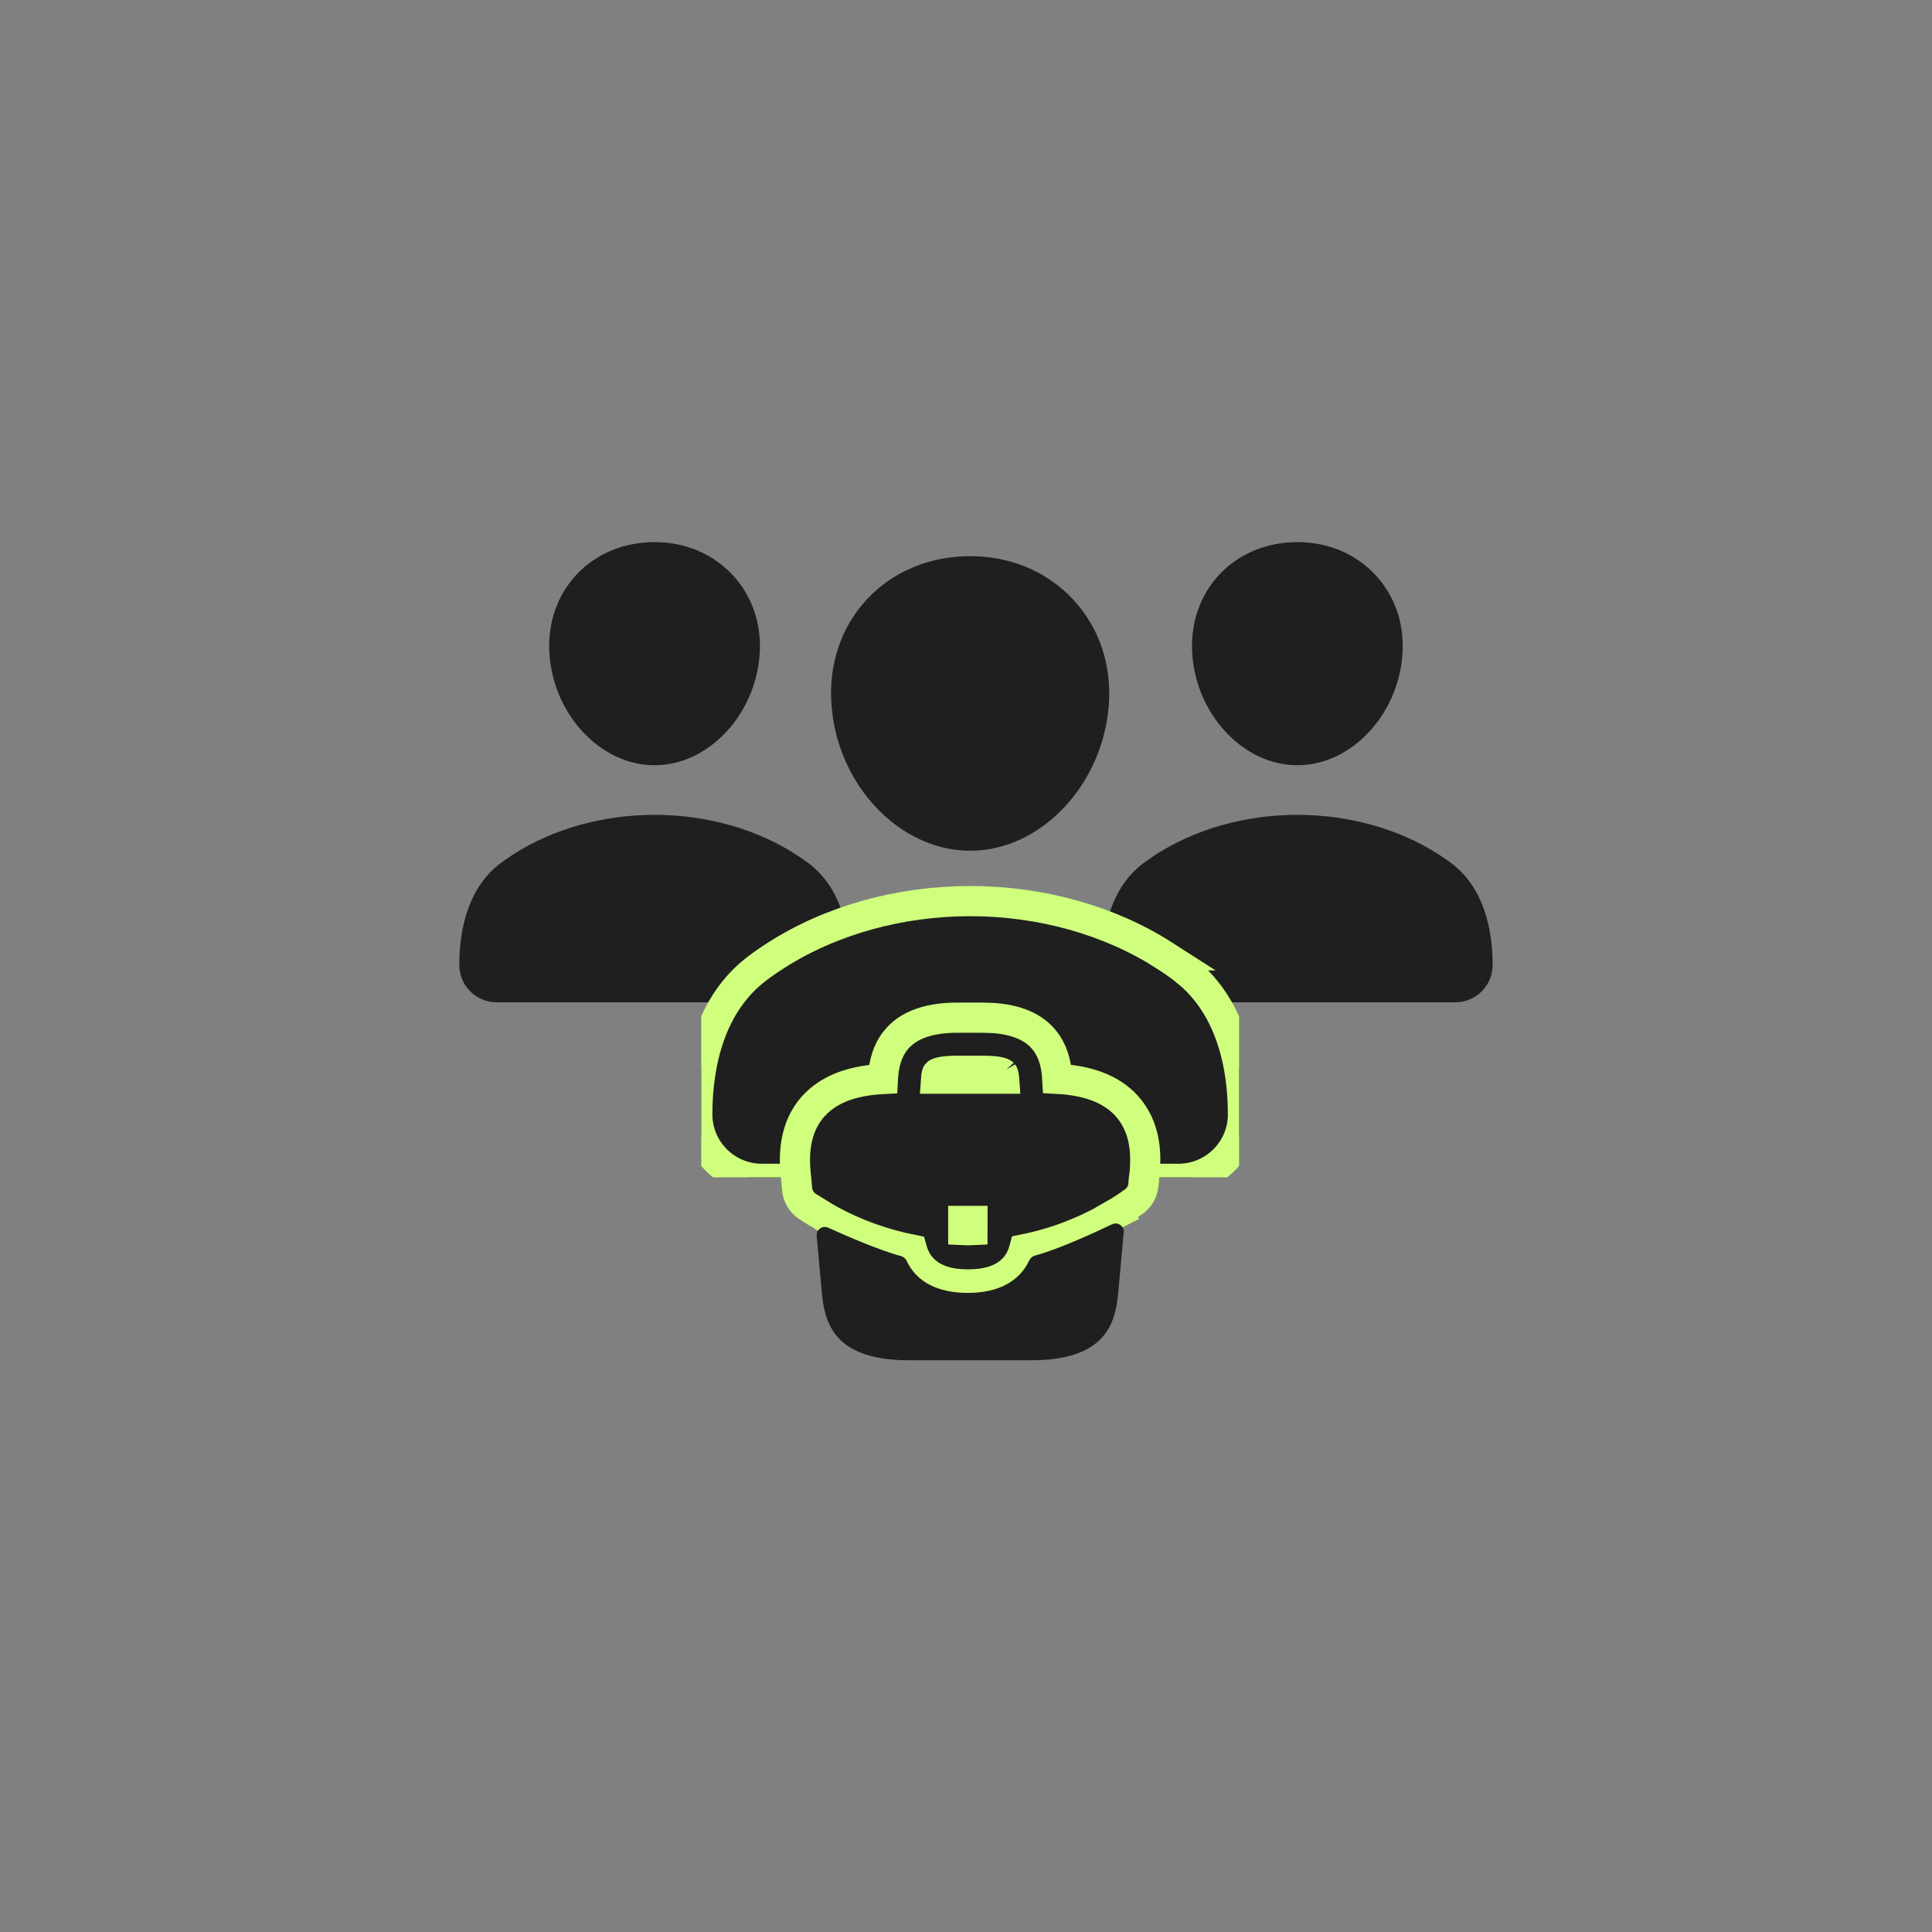<?xml version="1.0" encoding="UTF-8"?> <svg xmlns="http://www.w3.org/2000/svg" width="64" height="64" viewBox="0 0 64 64" fill="none"><rect x="0" y="0" width="64" height="64" fill="#808080" stroke="none"/><g clip-path="url(#clip0_1429_605)"><path d="M19.105 19.026C19.755 18.337 20.671 17.958 21.683 17.958C22.695 17.958 23.602 18.34 24.255 19.033C24.917 19.735 25.239 20.678 25.163 21.693C25.011 23.707 23.45 25.35 21.683 25.35C19.915 25.35 18.352 23.707 18.203 21.692C18.128 20.67 18.449 19.723 19.105 19.026Z" fill="#1F1F1F"></path><path d="M15.215 31.965C15.215 30.693 15.552 29.377 16.566 28.607C16.712 28.496 16.863 28.392 17.019 28.293C18.327 27.455 19.983 26.993 21.683 26.993C23.383 26.993 25.039 27.455 26.346 28.293C26.502 28.392 26.653 28.496 26.799 28.607C27.814 29.377 28.151 30.693 28.151 31.966V31.966C28.151 32.65 27.597 33.204 26.913 33.204H16.454C15.769 33.204 15.215 32.649 15.215 31.965V31.965Z" fill="#1F1F1F"></path></g><g clip-path="url(#clip1_1429_605)"><path d="M40.399 19.026C41.049 18.337 41.965 17.958 42.977 17.958C43.989 17.958 44.896 18.34 45.549 19.033C46.211 19.735 46.533 20.678 46.457 21.693C46.305 23.707 44.744 25.35 42.977 25.35C41.209 25.35 39.646 23.707 39.497 21.692C39.422 20.67 39.743 19.723 40.399 19.026Z" fill="#1F1F1F"></path><path d="M36.509 31.965C36.509 30.693 36.846 29.377 37.86 28.607C38.006 28.496 38.157 28.392 38.313 28.293C39.621 27.455 41.277 26.993 42.977 26.993C44.676 26.993 46.333 27.455 47.639 28.293C47.796 28.392 47.947 28.496 48.093 28.607C49.108 29.377 49.445 30.693 49.445 31.966V31.966C49.445 32.65 48.891 33.204 48.207 33.204H37.748C37.063 33.204 36.509 32.649 36.509 31.965V31.965Z" fill="#1F1F1F"></path></g><g clip-path="url(#clip2_1429_605)"><path d="M32.137 29.85C34.467 29.85 36.748 30.483 38.562 31.646H38.56C38.778 31.783 38.989 31.929 39.192 32.084L39.466 32.309C40.771 33.48 41.175 35.282 41.175 36.915C41.175 38.094 40.219 39.049 39.04 39.05H25.233C24.054 39.049 23.099 38.093 23.099 36.914C23.099 35.172 23.557 33.238 25.079 32.083C25.284 31.928 25.495 31.782 25.713 31.644C27.528 30.482 29.808 29.85 32.137 29.85Z" fill="#1F1F1F" stroke="#CFFF7D"></path><path d="M28.734 19.835C29.593 18.925 30.801 18.424 32.137 18.424C33.473 18.424 34.671 18.928 35.533 19.843C36.406 20.77 36.831 22.016 36.731 23.355C36.53 26.014 34.47 28.182 32.137 28.182C29.804 28.182 27.74 26.014 27.544 23.354C27.444 22.004 27.868 20.755 28.734 19.835Z" fill="#1F1F1F"></path></g><path d="M32.538 33.711L32.927 33.725C33.791 33.791 34.371 34.088 34.703 34.604C34.934 34.963 35.002 35.378 35.023 35.737C36.006 35.788 36.801 36.057 37.327 36.639L37.44 36.776C37.974 37.471 37.962 38.315 37.921 38.833L37.92 38.848L37.918 38.864C37.918 38.866 37.917 38.869 37.915 38.886C37.914 38.897 37.911 38.917 37.908 38.941L37.909 38.942L37.883 39.191V39.193L37.874 39.269C37.853 39.453 37.766 39.626 37.626 39.752L37.563 39.802C37.36 39.949 37.128 40.104 36.899 40.234L36.9 40.235C36.9 40.235 36.898 40.236 36.894 40.239C36.891 40.24 36.88 40.248 36.872 40.252C36.858 40.262 36.838 40.272 36.815 40.285L36.815 40.286C35.922 40.807 34.943 41.179 33.927 41.384C33.867 41.607 33.759 41.843 33.557 42.047C33.223 42.384 32.725 42.549 32.066 42.549C31.406 42.549 30.912 42.382 30.58 42.046C30.381 41.845 30.272 41.614 30.211 41.397C29.265 41.208 28.337 40.878 27.482 40.409V40.408C27.414 40.371 27.331 40.326 27.247 40.274V40.275C27.174 40.234 27.08 40.177 26.989 40.12L26.749 39.965C26.553 39.837 26.429 39.627 26.407 39.399L26.366 38.968L26.364 38.955L26.362 38.944L26.361 38.933C26.308 38.389 26.262 37.402 26.943 36.645L26.944 36.644L27.059 36.527C27.582 36.026 28.33 35.79 29.247 35.743C29.267 35.384 29.336 34.967 29.567 34.606C29.947 34.016 30.65 33.711 31.732 33.711H32.538ZM31.909 40.749C31.951 40.751 32.002 40.753 32.062 40.753C32.12 40.753 32.17 40.751 32.212 40.749C32.212 40.709 32.214 40.662 32.214 40.607V40.444H31.909V40.749ZM31.732 35.47C31.439 35.47 31.257 35.491 31.145 35.52C31.041 35.547 31.034 35.571 31.044 35.559C31.041 35.565 31.024 35.597 31.013 35.693C31.011 35.706 31.011 35.718 31.01 35.732H33.261C33.26 35.719 33.26 35.707 33.259 35.695C33.247 35.596 33.229 35.565 33.227 35.56C33.236 35.572 33.228 35.547 33.125 35.52C33.013 35.49 32.831 35.47 32.538 35.47H31.732Z" fill="#1F1F1F" stroke="#CFFF7D"></path><path d="M36.84 40.556C37.028 40.467 37.244 40.615 37.225 40.822L37.034 42.919C36.923 43.98 36.488 45.061 34.155 45.061H30.114C27.781 45.061 27.346 43.98 27.234 42.924L27.054 40.937C27.035 40.732 27.246 40.584 27.433 40.669C28.038 40.942 29.153 41.427 29.842 41.607C29.929 41.63 29.999 41.693 30.038 41.774C30.359 42.462 31.058 42.829 32.066 42.829C33.064 42.829 33.77 42.448 34.093 41.758C34.132 41.677 34.202 41.614 34.289 41.591C35.021 41.399 36.208 40.857 36.84 40.556Z" fill="#1F1F1F"></path><defs><clipPath id="clip0_1429_605"><rect width="13.499" height="15.909" fill="white" transform="translate(14.934 17.636)"></rect></clipPath><clipPath id="clip1_1429_605"><rect width="13.499" height="15.909" fill="white" transform="translate(36.228 17.636)"></rect></clipPath><clipPath id="clip2_1429_605"><rect width="17.818" height="21" fill="white" transform="translate(23.229 18)"></rect></clipPath></defs></svg> 